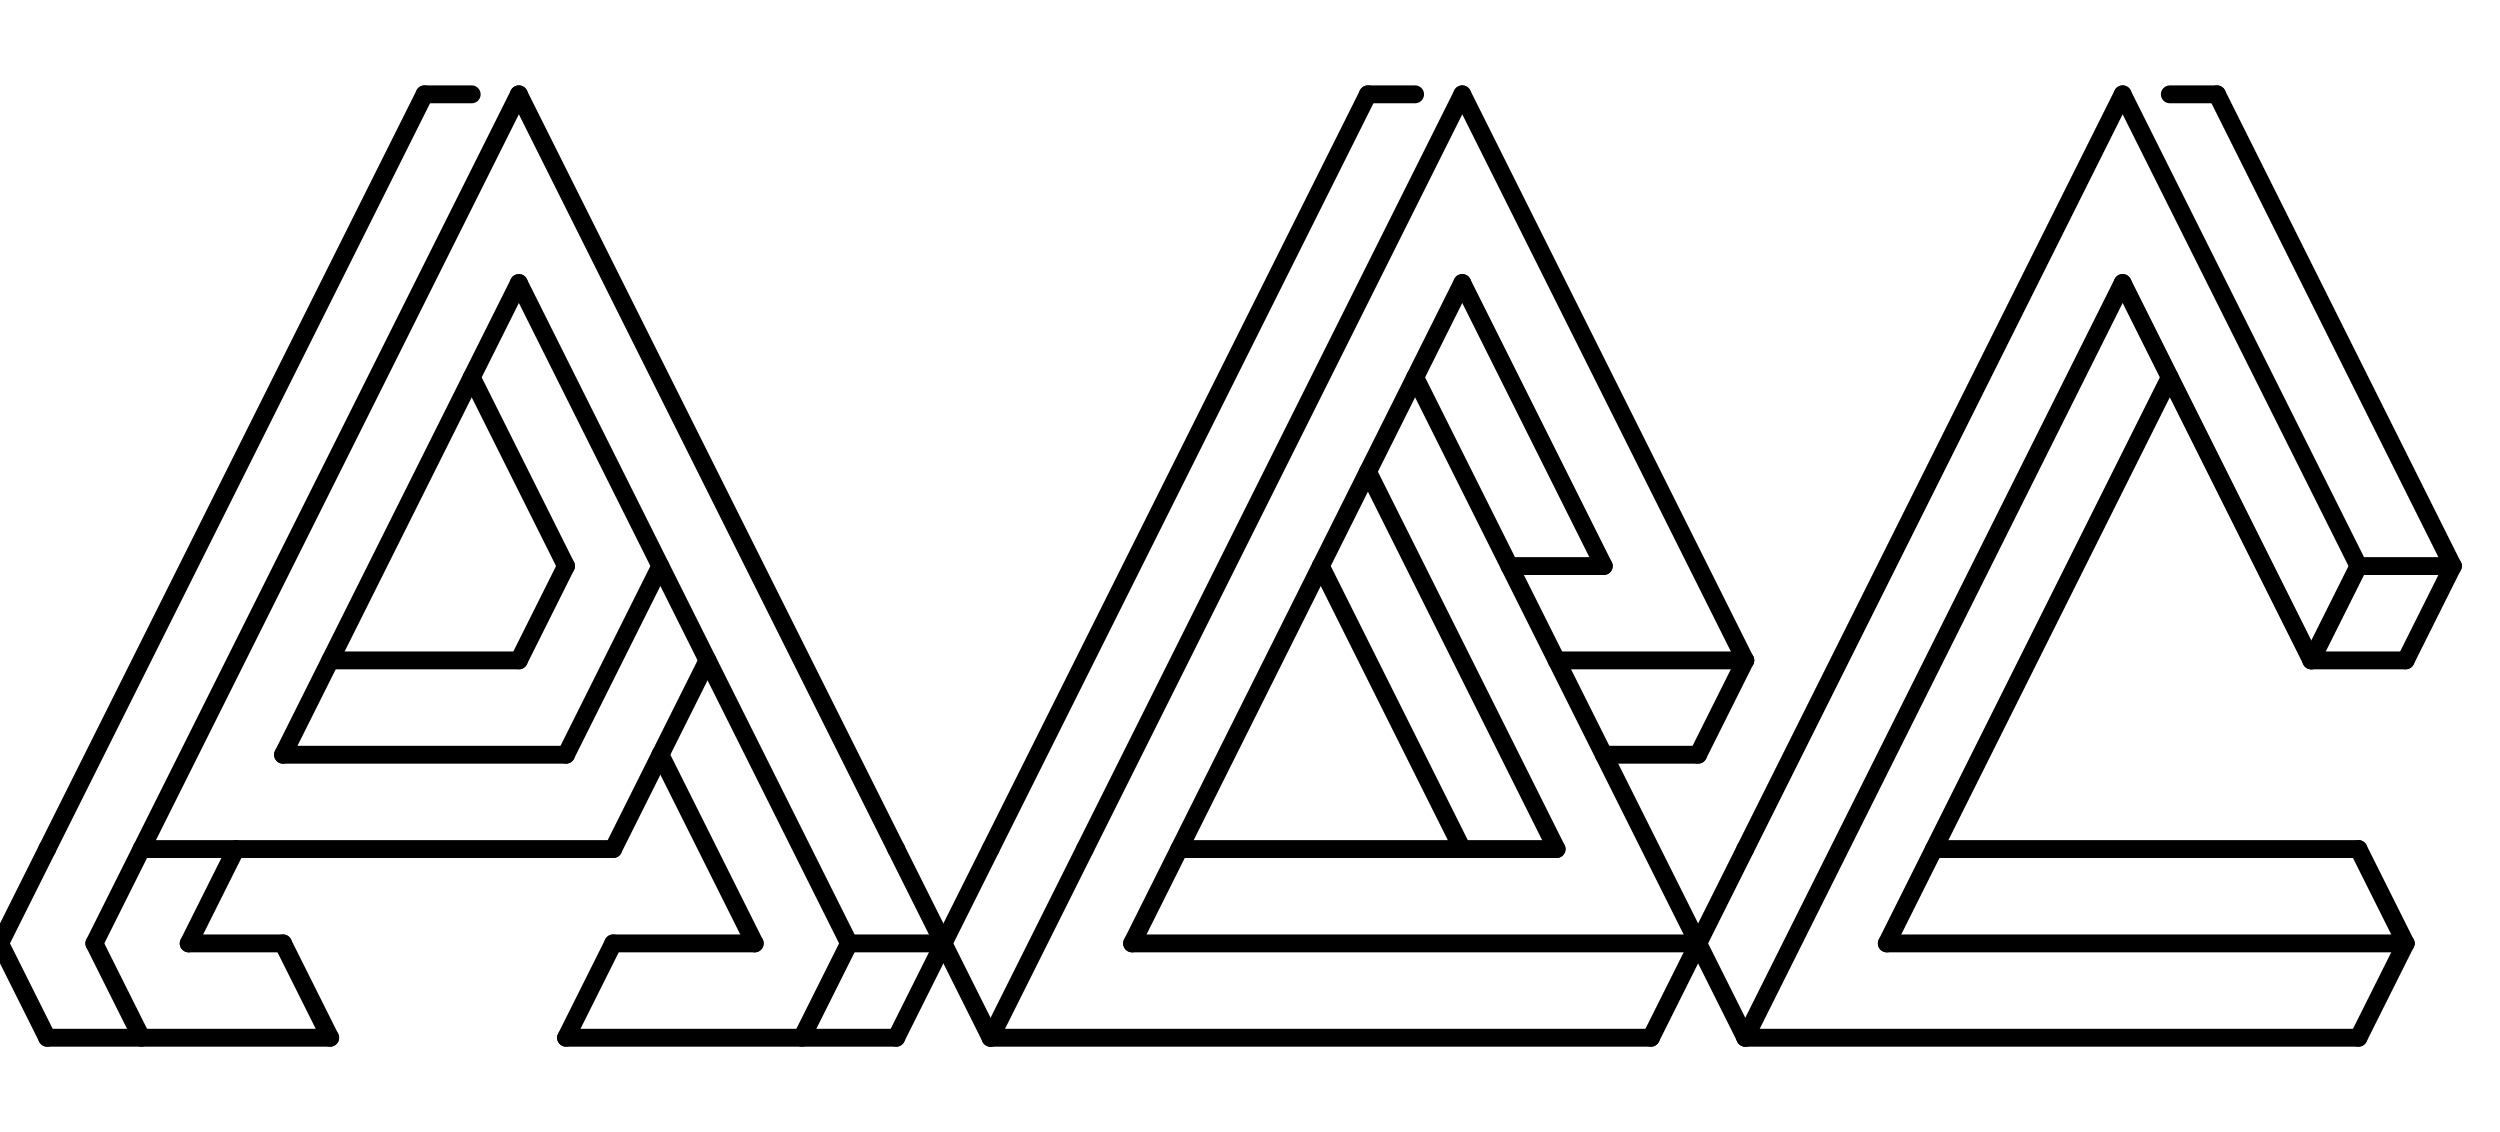 <svg xmlns="http://www.w3.org/2000/svg" width="279.84" height="126.72" class="svgbob">
  <style>:root{
    --page-w: 42em;
}

.filled{
	fill: none !important;
}
text{
    font-family: monospace !important;
    font-weight: bold !important;
    fill: red !important;
    visibility: visible;
}
marker > *{
    stroke: darkorange !important;
    visibility: visible;
}

.drawing:not(.preview) .backdrop{
    stroke: aquamarine !important;
    stroke-width: 1px !important;
}

.drawing{
    margin: 1em;
    margin-bottom: 90vh;
}
.drawing:not(.preview):before{
    content: '';
    top: 0;
    left: 0;
    width: 42em;
    height: calc(42em * sqrt(2));
    border: 2px solid MediumSeaGreen;
    position: fixed;
}

.text-color{
    color: red;
}
.marker-color{
    color: darkorange;
}
.svg-color{
    color: aquamarine;
}
.page-color{
    color: mediumseagreen;
}

body.preview text,
body.preview marker > *,
body.preview #svg-legend{
    visibility: hidden;
}


#svg-buttons,
#svg-legend{
    position: fixed;
    right: 0.5em;
    width: fit-content;
    margin-left: auto;

    display: flex;
    flex-direction: column;
    gap: 0.5rem;
}
#svg-buttons{
    top: 0.5rem;
}
#svg-legend{
    bottom: 0.5rem;
    width: 16rem;
    font-size: 0.825rem;
}




.scheme text{
    fill: currentColor !important;
    font-weight: normal !important;
}
.scheme a,
.scheme a text{
    font-weight: bold !important;
}.svgbob line, .svgbob path, .svgbob circle, .svgbob rect, .svgbob polygon {
  stroke: black;
  stroke-width: 2;
  stroke-opacity: 1;
  fill-opacity: 1;
  stroke-linecap: round;
  stroke-linejoin: miter;
}

.svgbob text {
  white-space: pre;
  fill: black;
  font-family: Iosevka Fixed, monospace;
  font-size: 14px;
}

.svgbob rect.backdrop {
  stroke: none;
  fill: white;
}

.svgbob .broken {
  stroke-dasharray: 8;
}

.svgbob .filled {
  fill: black;
}

.svgbob .bg_filled {
  fill: white;
  stroke-width: 1;
}

.svgbob .nofill {
  fill: white;
}

.svgbob .end_marked_arrow {
  marker-end: url(#arrow);
}

.svgbob .start_marked_arrow {
  marker-start: url(#arrow);
}

.svgbob .end_marked_diamond {
  marker-end: url(#diamond);
}

.svgbob .start_marked_diamond {
  marker-start: url(#diamond);
}

.svgbob .end_marked_circle {
  marker-end: url(#circle);
}

.svgbob .start_marked_circle {
  marker-start: url(#circle);
}

.svgbob .end_marked_open_circle {
  marker-end: url(#open_circle);
}

.svgbob .start_marked_open_circle {
  marker-start: url(#open_circle);
}

.svgbob .end_marked_big_open_circle {
  marker-end: url(#big_open_circle);
}

.svgbob .start_marked_big_open_circle {
  marker-start: url(#big_open_circle);
}

</style>
  <defs>
    <marker id="arrow" viewBox="-2 -2 8 8" refX="4" refY="2" markerWidth="7" markerHeight="7" orient="auto-start-reverse">
      <polygon points="0,0 0,4 4,2 0,0"></polygon>
    </marker>
    <marker id="diamond" viewBox="-2 -2 8 8" refX="4" refY="2" markerWidth="7" markerHeight="7" orient="auto-start-reverse">
      <polygon points="0,2 2,0 4,2 2,4 0,2"></polygon>
    </marker>
    <marker id="circle" viewBox="0 0 8 8" refX="4" refY="4" markerWidth="7" markerHeight="7" orient="auto-start-reverse">
      <circle cx="4" cy="4" r="2" class="filled"></circle>
    </marker>
    <marker id="open_circle" viewBox="0 0 8 8" refX="4" refY="4" markerWidth="7" markerHeight="7" orient="auto-start-reverse">
      <circle cx="4" cy="4" r="2" class="bg_filled"></circle>
    </marker>
    <marker id="big_open_circle" viewBox="0 0 8 8" refX="4" refY="4" markerWidth="7" markerHeight="7" orient="auto-start-reverse">
      <circle cx="4" cy="4" r="3" class="bg_filled"></circle>
    </marker>
  </defs>
  <rect class="backdrop" x="0" y="0" width="279.84" height="126.72"></rect>
  <g>
    <line x1="47.52" y1="10.56" x2="52.8" y2="10.56" class="solid"></line>
    <line x1="47.52" y1="10.56" x2="5.28" y2="95.04" class="solid"></line>
    <line x1="5.28" y1="95.04" x2="0" y2="105.6" class="solid"></line>
    <line x1="0" y1="105.6" x2="5.28" y2="116.16" class="solid"></line>
    <line x1="5.28" y1="116.16" x2="36.96" y2="116.16" class="solid"></line>
    <line x1="153.12" y1="10.56" x2="158.4" y2="10.56" class="solid"></line>
    <line x1="153.12" y1="10.56" x2="110.88" y2="95.04" class="solid"></line>
    <line x1="242.88" y1="10.56" x2="248.16" y2="10.56" class="solid"></line>
    <line x1="248.16" y1="10.56" x2="274.56" y2="63.36" class="solid"></line>
    <line x1="237.6" y1="10.56" x2="195.36" y2="95.04" class="solid"></line>
    <line x1="237.6" y1="10.56" x2="264" y2="63.36" class="solid"></line>
    <line x1="264" y1="63.36" x2="274.56" y2="63.36" class="solid"></line>
    <line x1="58.08" y1="10.56" x2="15.84" y2="95.04" class="solid"></line>
    <line x1="58.08" y1="10.56" x2="100.32" y2="95.04" class="solid"></line>
    <line x1="163.68" y1="10.56" x2="121.44" y2="95.04" class="solid"></line>
    <line x1="163.68" y1="10.56" x2="195.36" y2="73.92" class="solid"></line>
    <line x1="58.08" y1="31.68" x2="31.68" y2="84.48" class="solid"></line>
    <line x1="58.08" y1="31.68" x2="95.04" y2="105.6" class="solid"></line>
    <line x1="52.8" y1="42.24" x2="63.36" y2="63.36" class="solid"></line>
    <line x1="36.96" y1="73.92" x2="58.08" y2="73.92" class="solid"></line>
    <line x1="63.36" y1="63.36" x2="58.08" y2="73.92" class="solid"></line>
    <line x1="73.92" y1="63.36" x2="63.36" y2="84.48" class="solid"></line>
    <line x1="31.68" y1="84.48" x2="63.36" y2="84.48" class="solid"></line>
    <line x1="79.2" y1="73.92" x2="68.64" y2="95.04" class="solid"></line>
    <line x1="15.84" y1="95.04" x2="68.64" y2="95.04" class="solid"></line>
    <line x1="73.92" y1="84.48" x2="84.48" y2="105.6" class="solid"></line>
    <line x1="15.84" y1="95.04" x2="10.56" y2="105.6" class="solid"></line>
    <line x1="26.4" y1="95.04" x2="21.12" y2="105.6" class="solid"></line>
    <line x1="21.12" y1="105.6" x2="31.68" y2="105.6" class="solid"></line>
    <line x1="68.64" y1="105.6" x2="84.48" y2="105.6" class="solid"></line>
    <line x1="95.04" y1="105.6" x2="105.6" y2="105.6" class="solid"></line>
    <line x1="100.32" y1="95.04" x2="110.88" y2="116.16" class="solid"></line>
    <line x1="110.88" y1="95.04" x2="100.32" y2="116.16" class="solid"></line>
    <line x1="121.44" y1="95.04" x2="110.88" y2="116.16" class="solid"></line>
    <line x1="10.56" y1="105.6" x2="15.84" y2="116.16" class="solid"></line>
    <line x1="31.68" y1="105.6" x2="36.96" y2="116.16" class="solid"></line>
    <line x1="68.64" y1="105.6" x2="63.36" y2="116.16" class="solid"></line>
    <line x1="63.36" y1="116.16" x2="100.32" y2="116.16" class="solid"></line>
    <line x1="95.04" y1="105.6" x2="89.76" y2="116.16" class="solid"></line>
    <line x1="163.68" y1="31.68" x2="126.72" y2="105.6" class="solid"></line>
    <line x1="163.68" y1="31.68" x2="179.52" y2="63.36" class="solid"></line>
    <line x1="153.12" y1="52.8" x2="174.24" y2="95.04" class="solid"></line>
    <line x1="147.84" y1="63.36" x2="163.68" y2="95.04" class="solid"></line>
    <line x1="132" y1="95.04" x2="174.24" y2="95.04" class="solid"></line>
    <line x1="237.6" y1="31.68" x2="195.36" y2="116.16" class="solid"></line>
    <line x1="237.6" y1="31.68" x2="258.72" y2="73.92" class="solid"></line>
    <line x1="158.4" y1="42.24" x2="195.36" y2="116.16" class="solid"></line>
    <line x1="242.88" y1="42.24" x2="211.2" y2="105.6" class="solid"></line>
    <line x1="168.96" y1="63.36" x2="179.52" y2="63.36" class="solid"></line>
    <line x1="174.24" y1="73.92" x2="195.36" y2="73.92" class="solid"></line>
    <line x1="264" y1="63.36" x2="258.72" y2="73.92" class="solid"></line>
    <line x1="258.72" y1="73.92" x2="269.28" y2="73.92" class="solid"></line>
    <line x1="274.56" y1="63.36" x2="269.28" y2="73.92" class="solid"></line>
    <line x1="179.52" y1="84.48" x2="190.08" y2="84.48" class="solid"></line>
    <line x1="195.36" y1="73.92" x2="190.08" y2="84.48" class="solid"></line>
    <line x1="216.48" y1="95.04" x2="264" y2="95.04" class="solid"></line>
    <line x1="126.72" y1="105.6" x2="190.08" y2="105.6" class="solid"></line>
    <line x1="195.36" y1="95.04" x2="184.8" y2="116.16" class="solid"></line>
    <line x1="211.2" y1="105.6" x2="269.28" y2="105.6" class="solid"></line>
    <line x1="264" y1="95.04" x2="269.28" y2="105.6" class="solid"></line>
    <line x1="110.88" y1="116.16" x2="184.8" y2="116.16" class="solid"></line>
    <line x1="195.36" y1="116.16" x2="264" y2="116.16" class="solid"></line>
    <line x1="269.28" y1="105.6" x2="264" y2="116.16" class="solid"></line>
  </g>
</svg>
